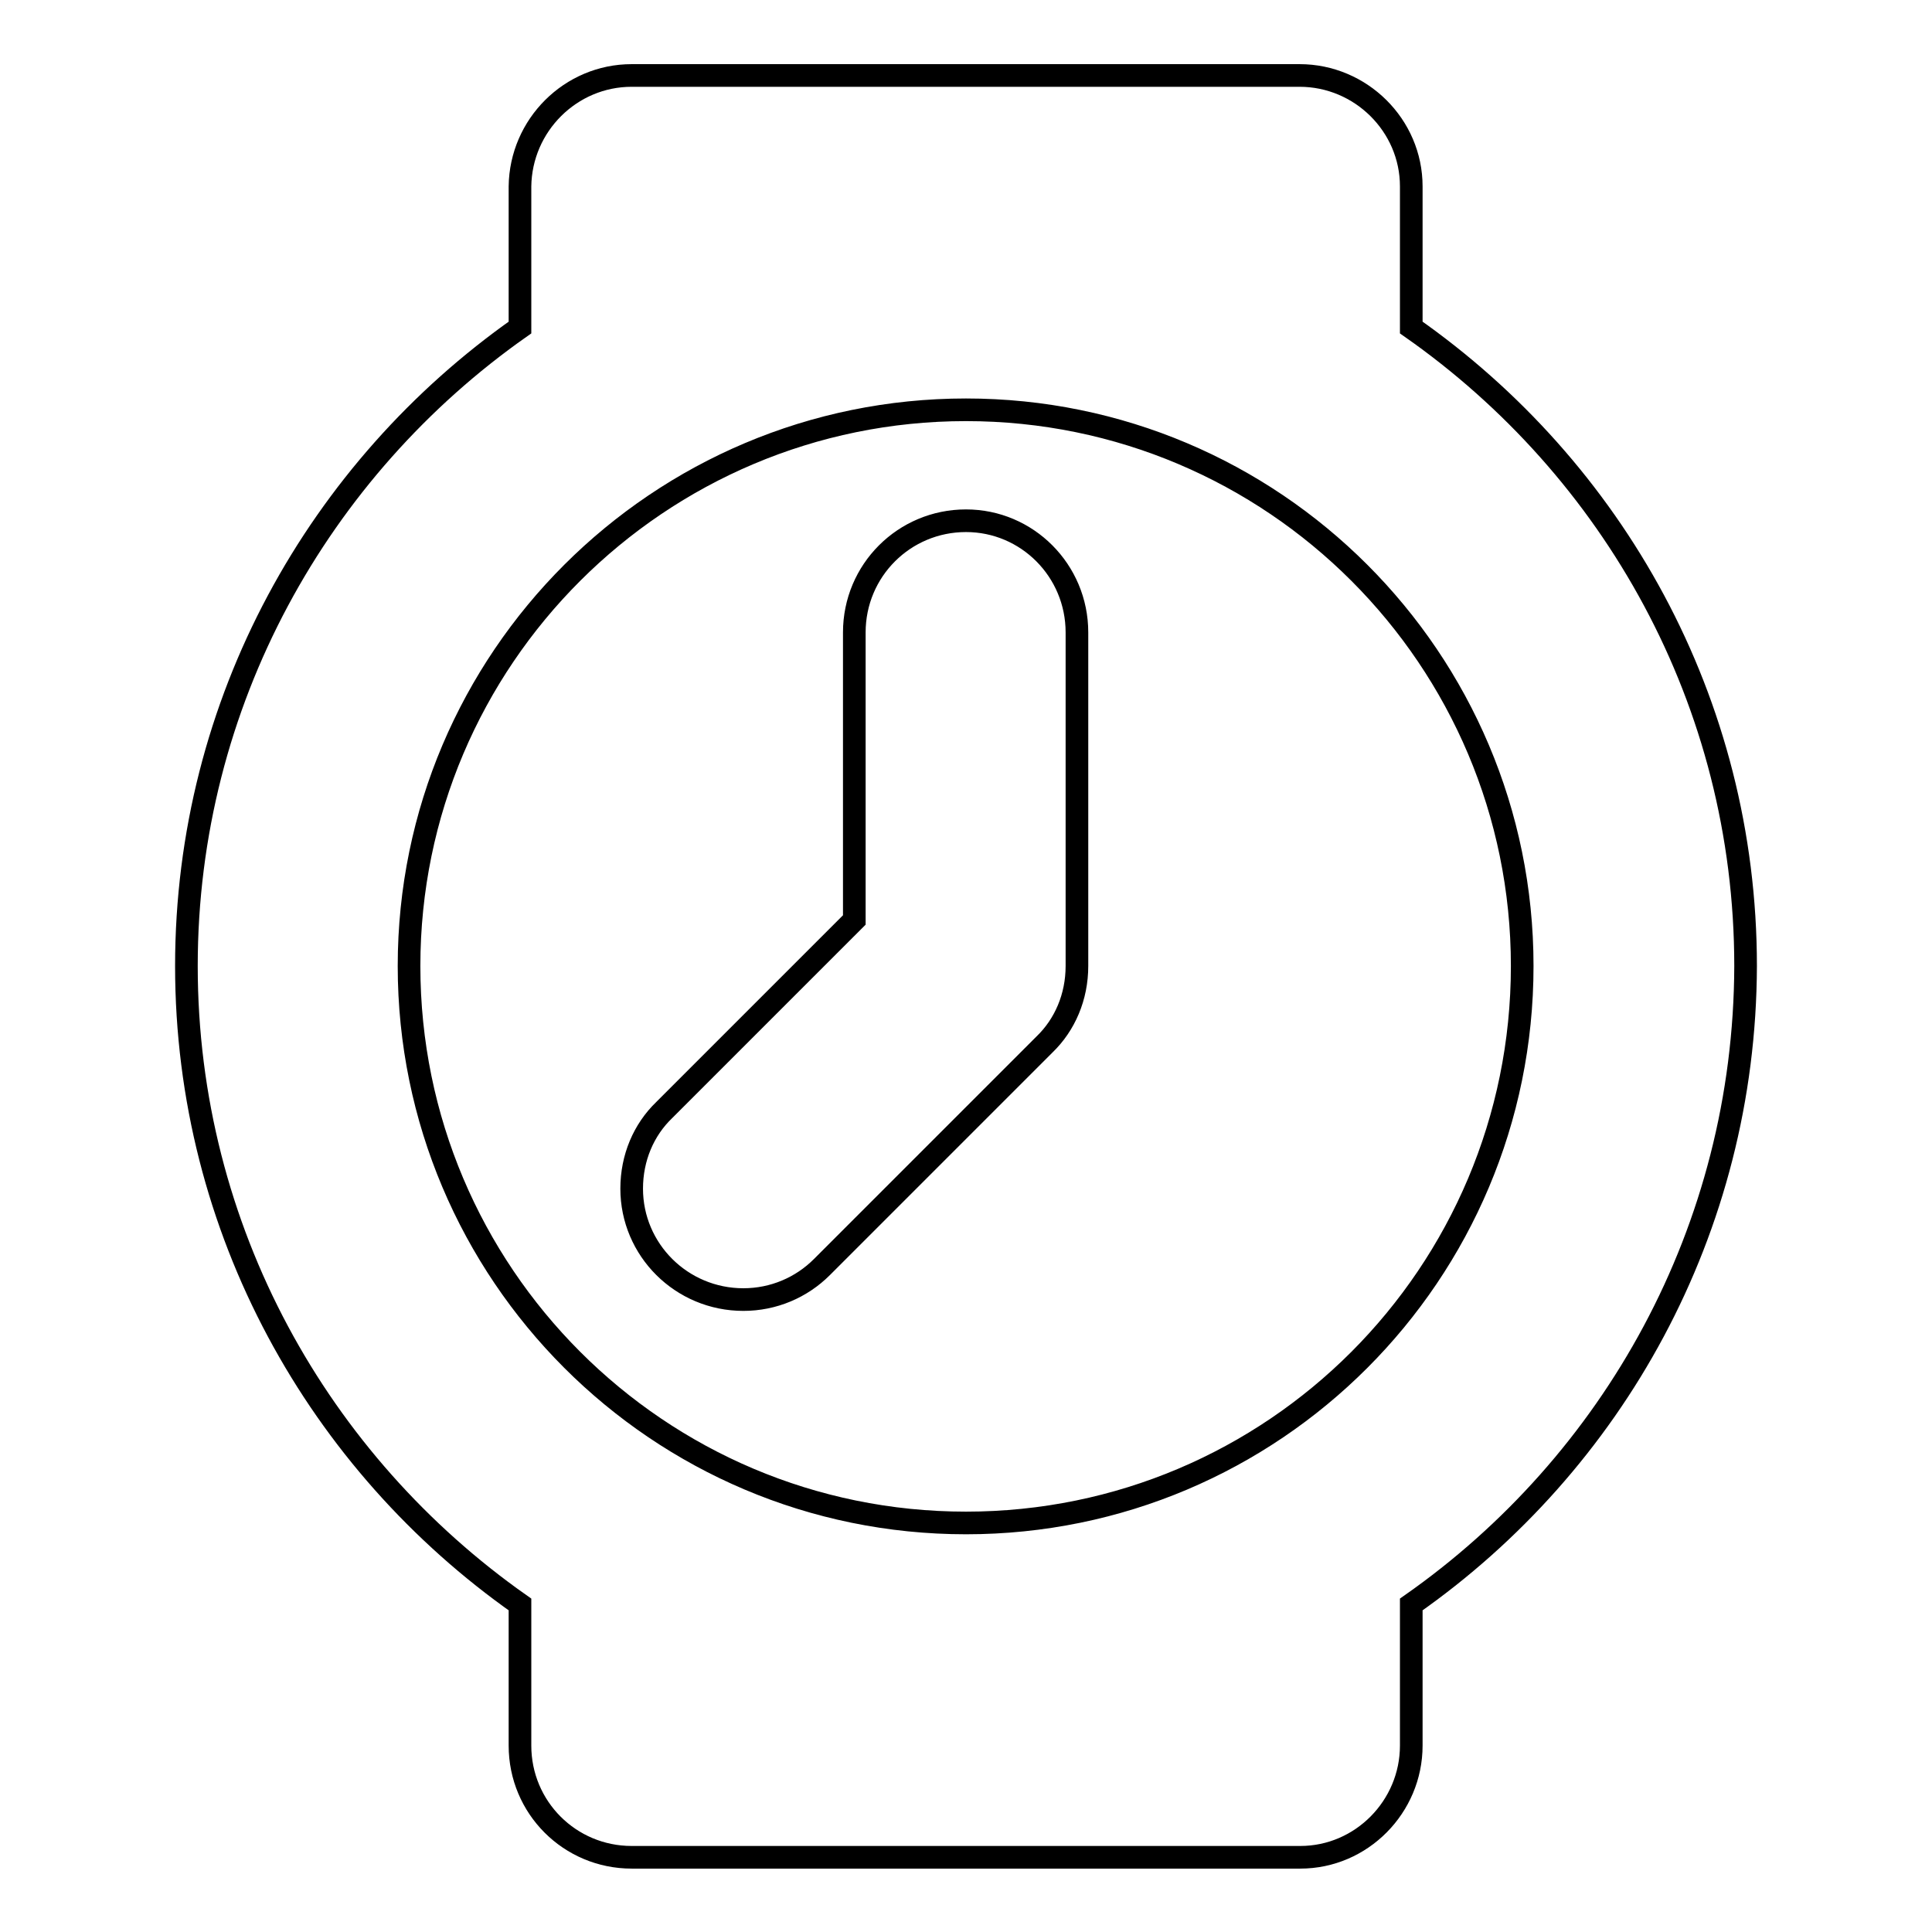 <?xml version="1.0" encoding="utf-8"?>
<!-- Svg Vector Icons : http://www.onlinewebfonts.com/icon -->
<!DOCTYPE svg PUBLIC "-//W3C//DTD SVG 1.1//EN" "http://www.w3.org/Graphics/SVG/1.1/DTD/svg11.dtd">
<svg version="1.1" xmlns="http://www.w3.org/2000/svg" xmlns:xlink="http://www.w3.org/1999/xlink" x="0px" y="0px" viewBox="0 0 256 256" enable-background="new 0 0 256 256" xml:space="preserve">
<g><g><path stroke-width="3" fill-opacity="0" stroke="#000000"  d="M187,212.6v18.7c0,8.1-6.6,14.8-14.7,14.8H83.7c-8.2,0-14.8-6.6-14.8-14.8v-18.7C42.3,193.9,24.7,163,24.7,128c0-35,17.6-65.9,44.2-84.6V24.7C69,16.6,75.6,10,83.7,10h88.5c8.1,0,14.8,6.6,14.8,14.7v18.7c26.7,18.7,44.3,49.5,44.3,84.6C231.2,163,213.7,193.9,187,212.6z M128,54.3c-40.7,0-73.8,33-73.8,73.7c0,40.7,33,73.8,73.8,73.8c40.7,0,73.7-33,73.7-73.8C201.7,87.3,168.7,54.3,128,54.3z M138.4,138.4l-29.5,29.5l0,0c-2.7,2.7-6.4,4.3-10.4,4.3c-8.2,0-14.8-6.6-14.8-14.7c0-4.1,1.6-7.8,4.3-10.4l0,0l25.2-25.2V83.8c0-8.2,6.6-14.8,14.8-14.8c8.1,0,14.7,6.6,14.7,14.8V128C142.7,132.1,141.1,135.8,138.4,138.4L138.4,138.4z"/></g></g>
</svg>